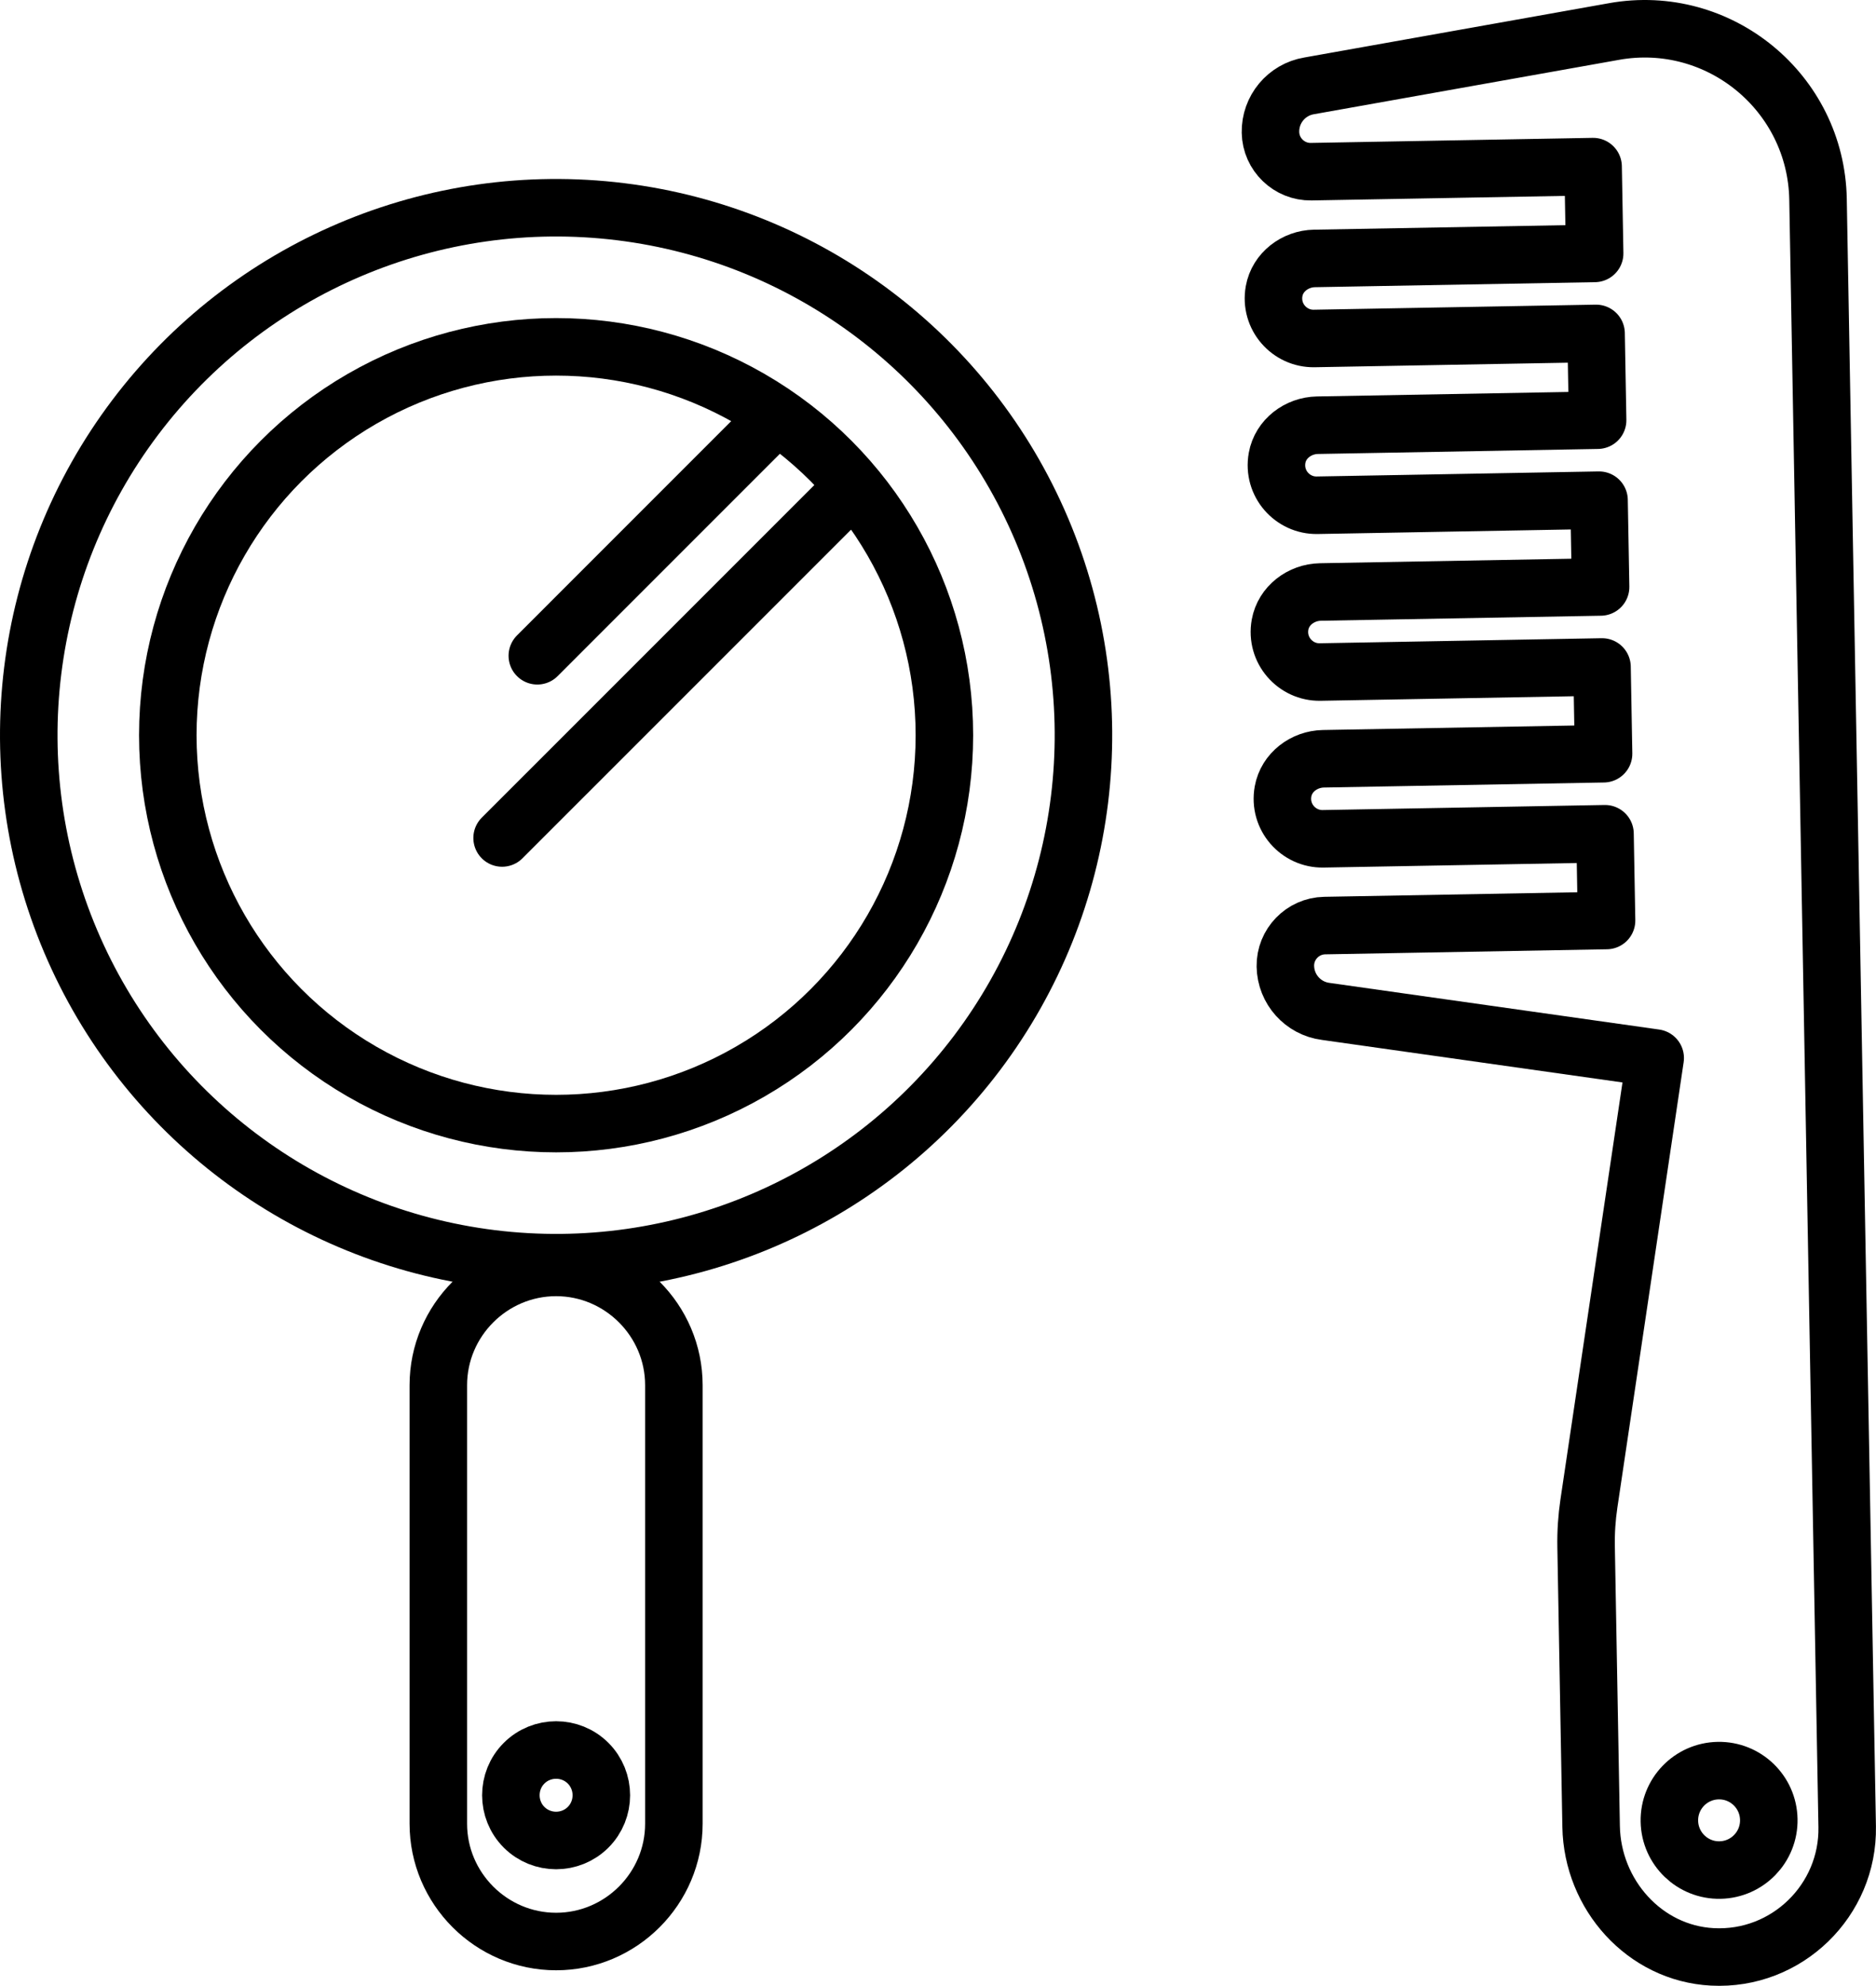 <?xml version="1.0" encoding="UTF-8"?>
<svg id="_レイヤー_2" data-name="レイヤー_2" xmlns="http://www.w3.org/2000/svg" viewBox="0 0 97.851 103.557">
  <g id="_レイヤー_1-2" data-name="レイヤー_1">
    <g>
      <circle cx="29.006" cy="38.34" r="27.506" transform="translate(-12.667 14.368) rotate(-22.982)" style="fill: none; stroke: #000000; stroke-linecap: round; stroke-linejoin: round; stroke-width: 3px;"/>
      <circle cx="29.006" cy="38.34" r="20.253" style="fill: none; stroke: #000000; stroke-linecap: round; stroke-linejoin: round; stroke-width: 3px;"/>
      <path d="M29.006,101.246h0c-3.378,0-6.143-2.764-6.143-6.143v-22.867c0-3.378,2.764-6.143,6.143-6.143h0c3.378,0,6.143,2.764,6.143,6.143v22.867c0,3.378-2.764,6.143-6.143,6.143Z" style="fill: none; stroke: #000000; stroke-linecap: round; stroke-linejoin: round; stroke-width: 3px;"/>
      <path d="M30.676,95.288h0c-.919.919-2.422.919-3.34,0h0c-.919-.919-.919-2.422,0-3.34h0c.919-.919,2.422-.919,3.34,0h0c.919.919.919,2.422,0,3.34Z" style="fill: none; stroke: #000000; stroke-linecap: round; stroke-linejoin: round; stroke-width: 3px;"/>
      <line x1="40.403" y1="21.819" x2="28.026" y2="34.197" style="fill: none; stroke: #000000; stroke-linecap: round; stroke-linejoin: round; stroke-width: 3px;"/>
      <line x1="44.237" y1="25.653" x2="26.19" y2="43.699" style="fill: none; stroke: #000000; stroke-linecap: round; stroke-linejoin: round; stroke-width: 3px;"/>
    </g>
    <g>
      <path d="M89.62,92.334c1.432-.026,2.613,1.114,2.639,2.546s-1.114,2.613-2.546,2.639c-1.432.026-2.613-1.114-2.639-2.546-.026-1.432,1.114-2.613,2.546-2.639Z" style="fill: none; stroke: #000000; stroke-linecap: round; stroke-linejoin: round; stroke-width: 3px;"/>
      <path d="M84.189,1.643l-15.902,2.834c-1.182.196-2.042,1.228-2.02,2.426h0c.021,1.148.976,2.07,2.124,2.05l14.704-.264.081,4.526-14.613.262c-1.009.018-1.927.711-2.106,1.704-.24,1.334.805,2.493,2.089,2.47l14.704-.264.081,4.525-14.613.262c-1.009.018-1.927.711-2.106,1.704-.24,1.334.805,2.493,2.089,2.47l14.704-.264.081,4.525-14.613.262c-1.009.018-1.927.711-2.106,1.704-.24,1.334.805,2.493,2.089,2.47l14.704-.264.081,4.525-14.612.262c-1.009.018-1.927.71-2.106,1.704-.24,1.334.804,2.493,2.089,2.47l14.704-.264.081,4.525-14.704.264c-1.147.021-2.069.976-2.049,2.124h0c.022,1.199.918,2.199,2.106,2.352l17.184,2.431-3.458,23.235c-.11.742-.159,1.492-.146,2.242l.262,14.601c.064,3.546,2.78,6.608,6.322,6.795,3.89.205,7.103-2.957,7.034-6.787l-.695-38.768-.826-46.099c-.1-5.569-5.157-9.727-10.64-8.75Z" style="fill: none; stroke: #000000; stroke-linecap: round; stroke-linejoin: round; stroke-width: 3px;"/>
    </g>
  </g>
</svg>
